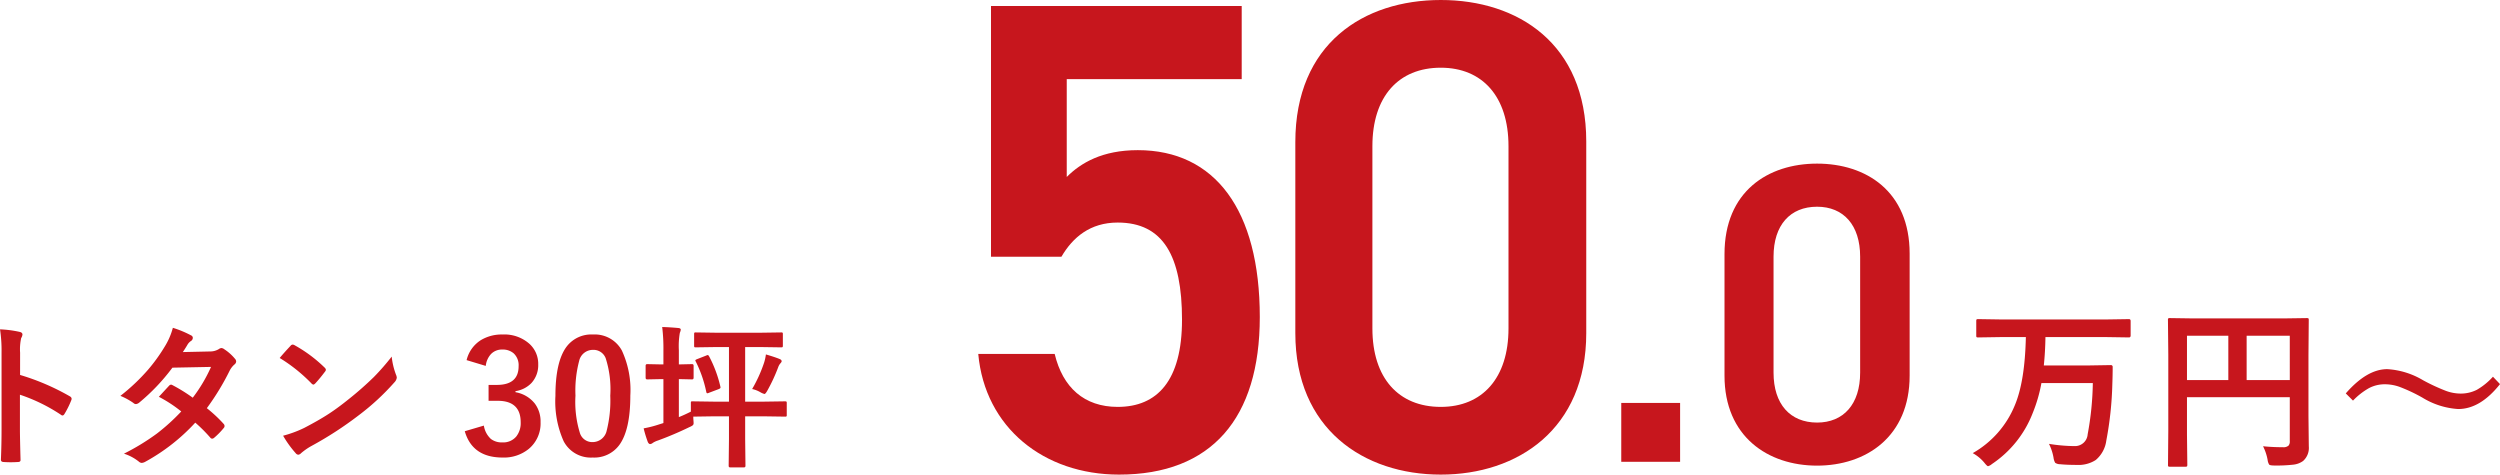 <svg xmlns="http://www.w3.org/2000/svg" width="369.217" height="70.092" viewBox="0 0 369.217 70.092">
  <g id="menu08-money02" transform="translate(-110.235 -24.455)">
    <g id="グループ_86424" data-name="グループ 86424" transform="translate(195.264 0)">
      <path id="パス_167079" data-name="パス 167079" d="M5.23-17.418l-3.275.051a.463.463,0,0,1-.279-.051.437.437,0,0,1-.038-.229v-2.146q0-.2.063-.241a.512.512,0,0,1,.254-.038l3.275.051H20.871l3.313-.051q.254,0,.254.279v2.146q0,.279-.254.279l-3.313-.051H11.857q-.038,2.272-.241,4.189h6.767l3.11-.051a.258.258,0,0,1,.292.292q0,1.193-.051,2.539a51.194,51.194,0,0,1-.889,8.315A4.512,4.512,0,0,1,19.284.736a4.692,4.692,0,0,1-2.806.724q-1.435,0-2.437-.1a1.284,1.284,0,0,1-.749-.216,2.035,2.035,0,0,1-.241-.749,7.417,7.417,0,0,0-.673-2.044,24.458,24.458,0,0,0,3.771.33A1.868,1.868,0,0,0,18.091-3.06a44.59,44.59,0,0,0,.762-7.566H11.261A22.031,22.031,0,0,1,9.979-6.208a15.955,15.955,0,0,1-6.03,7.541,1.441,1.441,0,0,1-.571.317q-.14,0-.571-.546A5.993,5.993,0,0,0,1.117-.279,14.352,14.352,0,0,0,7.325-7.325q1.5-3.542,1.638-10.093ZM43.994-1.295a28.762,28.762,0,0,0,2.933.14,1.132,1.132,0,0,0,.825-.229.918.918,0,0,0,.19-.66v-6.5H32.759v5.535l.051,4.443q0,.216-.063.254a.474.474,0,0,1-.241.038H30.233A.382.382,0,0,1,30,1.682a.413.413,0,0,1-.044-.248L30-3.656V-14.79l-.051-5.116A.463.463,0,0,1,30-20.186a.474.474,0,0,1,.241-.038l3.529.051H46.952l3.5-.051q.216,0,.254.063a.512.512,0,0,1,.038.254L50.7-14.688v8.9l.051,4.507A2.583,2.583,0,0,1,49.91.876a3,3,0,0,1-1.447.546,21.931,21.931,0,0,1-2.78.127q-.66,0-.787-.14a1.7,1.7,0,0,1-.229-.7A7.441,7.441,0,0,0,43.994-1.295Zm3.948-16.326H41.57v6.551h6.373ZM32.759-11.07h6.106v-6.551H32.759Zm29.585-1.612a11.628,11.628,0,0,1,5.281,1.638,28.691,28.691,0,0,0,3.39,1.574,6.322,6.322,0,0,0,2.095.394,5.232,5.232,0,0,0,2.463-.559,9.8,9.8,0,0,0,2.374-1.93l1.041,1.092Q76.08-6.792,72.805-6.792A11.432,11.432,0,0,1,67.524-8.48a24.4,24.4,0,0,0-3.339-1.574,6.45,6.45,0,0,0-2.146-.394,5.017,5.017,0,0,0-2.387.559,10.2,10.2,0,0,0-2.374,1.854L56.212-9.1Q59.335-12.683,62.344-12.683Z" transform="translate(205.2 91.656)" fill="#c7161d"/>
      <path id="パス_167080" data-name="パス 167080" d="M25.839-36.333c6.732,0,9.5,4.95,9.5,14.355,0,9.009-3.663,12.87-9.5,12.87-4.95,0-8.118-2.871-9.306-7.821H5.247c.99,10.89,9.7,17.82,20.79,17.82,13.662,0,20.79-8.316,20.79-23.265,0-15.84-6.633-24.651-18.018-24.651-5.247,0-8.415,1.881-10.494,3.96V-57.519H44.154V-68.31H7.128v37.026h10.4C19.206-34.155,21.78-36.333,25.839-36.333ZM95.04-20V-48.312c0-14.454-10.1-20.889-21.483-20.889S52.074-62.766,52.074-48.213V-20C52.074-5.841,62.172.891,73.557.891S95.04-5.841,95.04-20ZM83.556-47.619v26.928c0,7.326-3.861,11.583-10,11.583-6.237,0-10.1-4.257-10.1-11.583V-47.619c0-7.326,3.861-11.583,10.1-11.583C79.7-59.2,83.556-54.945,83.556-47.619Z" transform="translate(54.2 93.656)" fill="#c7161d"/>
      <path id="パス_167081" data-name="パス 167081" d="M-12.1-8.694H-20.79V0H-12.1ZM21.8-12.726V-30.744c0-9.2-6.426-13.293-13.671-13.293s-13.671,4.1-13.671,13.356v17.955C-5.544-3.717.882.567,8.127.567S21.8-3.717,21.8-12.726ZM14.49-30.3v17.136c0,4.662-2.457,7.371-6.363,7.371C4.158-5.8,1.7-8.505,1.7-13.167V-30.3c0-4.662,2.457-7.371,6.426-7.371C12.033-37.674,14.49-34.965,14.49-30.3Z" transform="translate(175.2 92.656)" fill="#c7161d"/>
    </g>
    <path id="パス_167082" data-name="パス 167082" d="M10.736-11.826a34.445,34.445,0,0,1,7.311,3.133q.3.157.3.393a.552.552,0,0,1-.045.2,13.072,13.072,0,0,1-.988,2q-.146.258-.3.258a.381.381,0,0,1-.258-.112,25.345,25.345,0,0,0-6.042-2.954v5.087q0,1.258.09,4.5V.752q0,.281-.416.281-.517.034-1.022.034T8.344,1.033q-.438,0-.438-.348Q8-1.539,8-3.841v-11.32a20.78,20.78,0,0,0-.225-3.4,16.212,16.212,0,0,1,2.875.371q.438.09.438.393a1.191,1.191,0,0,1-.191.528,7.623,7.623,0,0,0-.157,2.156ZM38.318-6.918A20.663,20.663,0,0,1,40.8-4.6a.469.469,0,0,1,.135.326.445.445,0,0,1-.135.3,10.925,10.925,0,0,1-1.426,1.449.5.5,0,0,1-.281.112.374.374,0,0,1-.247-.135,22.449,22.449,0,0,0-2.235-2.235A28.663,28.663,0,0,1,29.278.966a1.341,1.341,0,0,1-.573.2.7.7,0,0,1-.438-.2A6.864,6.864,0,0,0,26.077-.2,33.632,33.632,0,0,0,30.94-3.167a29.589,29.589,0,0,0,3.6-3.268A19.938,19.938,0,0,0,31.232-8.6q1.381-1.5,1.516-1.64a.445.445,0,0,1,.3-.157.788.788,0,0,1,.225.09,24.345,24.345,0,0,1,2.965,1.842,22.449,22.449,0,0,0,2.7-4.548l-5.705.112a29.558,29.558,0,0,1-4.919,5.177.917.917,0,0,1-.46.2.507.507,0,0,1-.371-.157,9.723,9.723,0,0,0-1.932-1.056,29.144,29.144,0,0,0,4.077-3.852,25.055,25.055,0,0,0,2.437-3.369,10.174,10.174,0,0,0,1.235-2.83,15.4,15.4,0,0,1,2.7,1.123.4.4,0,0,1,.247.371.57.57,0,0,1-.281.46,1.71,1.71,0,0,0-.472.483q-.27.472-.719,1.146l4.054-.09a2.456,2.456,0,0,0,1.258-.348.764.764,0,0,1,.393-.157.811.811,0,0,1,.416.18,6.931,6.931,0,0,1,1.572,1.4.6.6,0,0,1,.18.416.613.613,0,0,1-.258.438,3.03,3.03,0,0,0-.685.876A36.913,36.913,0,0,1,38.318-6.918ZM49.077-14.33q.573-.7,1.606-1.8a.418.418,0,0,1,.326-.18.722.722,0,0,1,.3.112A20.722,20.722,0,0,1,55.7-12.926a.553.553,0,0,1,.2.326.5.5,0,0,1-.135.292q-.752,1-1.426,1.729-.191.18-.281.18a.491.491,0,0,1-.292-.18A23.7,23.7,0,0,0,49.077-14.33Zm.505,11.478A16.887,16.887,0,0,0,52.693-4q2.224-1.157,3.695-2.123,1.292-.842,2.92-2.156a48.681,48.681,0,0,0,3.672-3.234,34.779,34.779,0,0,0,2.639-3.021,10.776,10.776,0,0,0,.64,2.684,1.209,1.209,0,0,1,.112.438,1.258,1.258,0,0,1-.371.7,35.443,35.443,0,0,1-5.29,4.874,53,53,0,0,1-6.94,4.5A9.005,9.005,0,0,0,52.233-.27a.657.657,0,0,1-.416.225.572.572,0,0,1-.393-.247A15.167,15.167,0,0,1,49.583-2.853Zm27.1-11.163a4.817,4.817,0,0,1,2.089-2.942,5.923,5.923,0,0,1,3.223-.842A5.541,5.541,0,0,1,86-16.385a3.976,3.976,0,0,1,1.258,3,3.888,3.888,0,0,1-1,2.751,4.1,4.1,0,0,1-2.358,1.2v.157a4.637,4.637,0,0,1,2.864,1.685,4.406,4.406,0,0,1,.842,2.74A4.877,4.877,0,0,1,85.857-.9,5.814,5.814,0,0,1,81.994.371q-4.458,0-5.582-3.886l2.819-.831A3.356,3.356,0,0,0,80.275-2.37a2.631,2.631,0,0,0,1.7.505,2.493,2.493,0,0,0,2.055-.887,3.189,3.189,0,0,0,.64-2.078q0-3.178-3.4-3.178H79.927v-2.347H81.14q3.223,0,3.223-2.763a2.385,2.385,0,0,0-.741-1.909,2.45,2.45,0,0,0-1.673-.55,2.225,2.225,0,0,0-1.673.674,3.047,3.047,0,0,0-.764,1.741ZM95.347-17.8a4.555,4.555,0,0,1,4.268,2.37,13.913,13.913,0,0,1,1.247,6.648q0,5.076-1.628,7.3A4.586,4.586,0,0,1,95.291.371a4.518,4.518,0,0,1-4.279-2.415A14.411,14.411,0,0,1,89.8-8.737q0-5.054,1.64-7.255A4.575,4.575,0,0,1,95.347-17.8Zm0,2.269A2.08,2.08,0,0,0,93.3-13.881a17.141,17.141,0,0,0-.539,5.11,15.525,15.525,0,0,0,.674,5.582,1.91,1.91,0,0,0,1.853,1.28,2.133,2.133,0,0,0,2.089-1.718A18.086,18.086,0,0,0,97.9-8.771a15.034,15.034,0,0,0-.674-5.514A1.925,1.925,0,0,0,95.347-15.532Zm18.261-.416-3.077.045q-.18,0-.213-.045a.387.387,0,0,1-.034-.2v-1.7q0-.191.045-.225a.387.387,0,0,1,.2-.034l3.077.045h6.424l3.1-.045a.355.355,0,0,1,.225.045.419.419,0,0,1,.034.213v1.7q0,.18-.056.213a.351.351,0,0,1-.2.034l-3.1-.045h-2.212v8.063h2.763l3.122-.045q.18,0,.225.056a.453.453,0,0,1,.034.225v1.729a.338.338,0,0,1-.039.208.365.365,0,0,1-.219.039l-3.122-.045h-2.763v3.38l.045,3.931q0,.236-.247.236h-1.988q-.247,0-.247-.236l.045-3.931v-3.38h-2.257l-3.01.045a4.872,4.872,0,0,0,.022.55q.022.281.022.359a.5.5,0,0,1-.09.343,2.012,2.012,0,0,1-.505.286,49.526,49.526,0,0,1-4.672,1.988,3.143,3.143,0,0,0-.752.348.711.711,0,0,1-.393.18q-.2,0-.348-.3a17.743,17.743,0,0,1-.618-2.021,16.187,16.187,0,0,0,2.28-.584l.64-.2v-6.491h-.258l-2.134.045q-.236,0-.236-.258v-1.752q0-.247.236-.247l2.134.045h.258v-2.055a26.4,26.4,0,0,0-.18-3.47q1.179.034,2.37.146.371.034.371.247a1.45,1.45,0,0,1-.135.46,11.579,11.579,0,0,0-.146,2.572v2.1l1.954-.045q.225,0,.225.247v1.752q0,.258-.225.258l-1.954-.045V-5.6q.8-.314,1.774-.809V-7.648a.525.525,0,0,1,.034-.247.356.356,0,0,1,.191-.034l3.145.045h2.257v-8.063Zm5.245,6.2a20.759,20.759,0,0,0,1.774-3.919,7,7,0,0,0,.258-1.19q1.37.4,2.044.685.281.112.281.326,0,.112-.2.326a1.721,1.721,0,0,0-.3.528,25.17,25.17,0,0,1-1.595,3.448q-.292.528-.438.528a2.275,2.275,0,0,1-.55-.225A4.239,4.239,0,0,0,118.852-9.748Zm-6.345-4.807a18.411,18.411,0,0,1,1.651,4.436.768.768,0,0,1,.022.146q0,.135-.292.247l-1.4.528a.763.763,0,0,1-.258.079q-.112,0-.157-.225A17.955,17.955,0,0,0,110.53-13.8a.449.449,0,0,1-.067-.18q0-.079.281-.191l1.348-.528a.594.594,0,0,1,.213-.067Q112.383-14.768,112.507-14.555Z" transform="translate(102.464 91.656)" fill="#c7161d"/>
  </g>
</svg>
